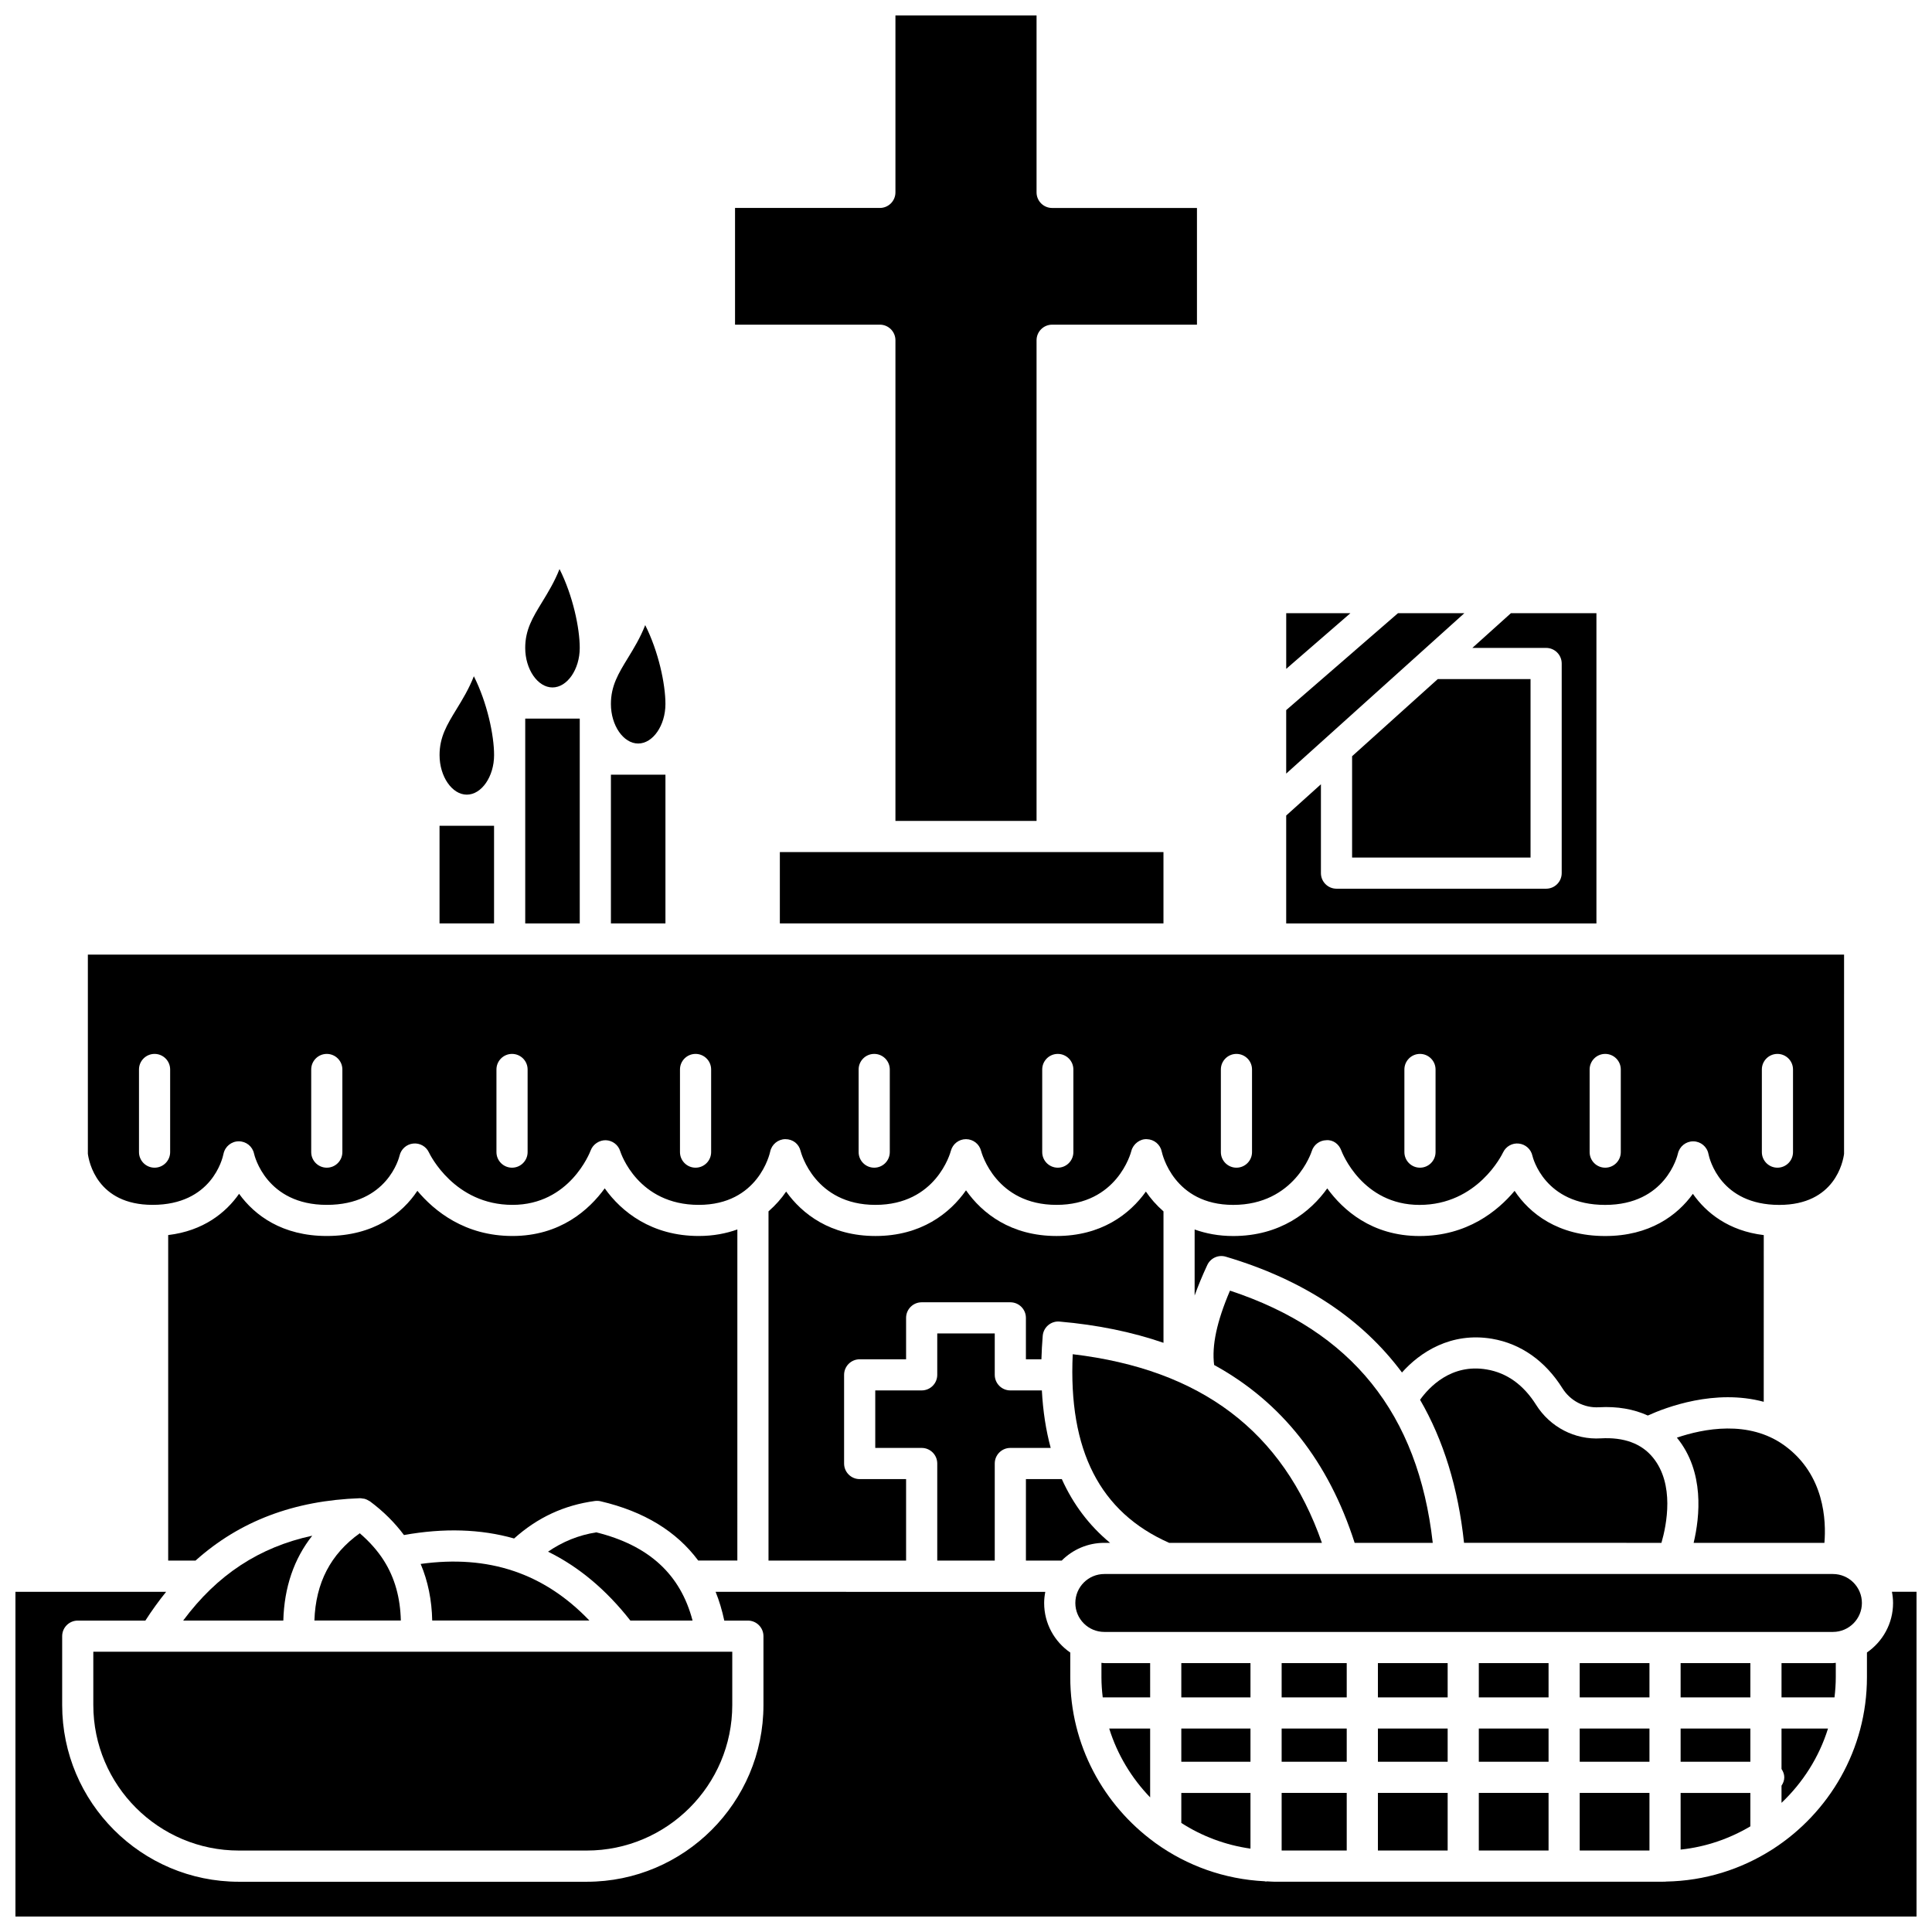 <?xml version="1.0" encoding="UTF-8"?>
<!-- Uploaded to: SVG Repo, www.svgrepo.com, Generator: SVG Repo Mixer Tools -->
<svg width="800px" height="800px" version="1.1" viewBox="144 144 512 512" xmlns="http://www.w3.org/2000/svg">
 <defs>
  <clipPath id="b">
   <path d="m148.09 565h503.81v86.902h-503.81z"/>
  </clipPath>
  <clipPath id="a">
   <path d="m338 148.09h124v213.91h-124z"/>
  </clipPath>
 </defs>
 <path d="m457.06 584.74h18.328v9.086h-18.328z"/>
 <path d="m436.65 552.87h1.527c-5.508-4.559-9.77-10.195-12.785-16.895h-9.512v21.598h9.48c2.887-2.902 6.879-4.703 11.289-4.703z"/>
 <path d="m457.06 627.1c5.438 3.496 11.652 5.859 18.328 6.805v-14.762h-18.328z"/>
 <path d="m448.8 602.08h-10.848c2.156 6.93 5.93 13.141 10.848 18.246z"/>
 <path d="m457.06 602.08h18.328v8.801h-18.328z"/>
 <path d="m483.65 619.14h17.246v15.266h-17.246z"/>
 <path d="m483.65 584.74h17.246v9.086h-17.246z"/>
 <path d="m469.96 486.03c-3.512 8.227-4.856 14.586-4.203 19.703 17.883 9.805 30.324 25.578 37.238 47.137h20.699c-3.856-34.23-21.453-56.176-53.734-66.84z"/>
 <path d="m483.65 602.08h17.246v8.801h-17.246z"/>
 <path d="m584.3 552.87c1.398-4.856 3.508-15.523-2.246-22.594-3.047-3.742-7.711-5.441-13.816-5.098-6.887 0.434-13.453-3-17.148-8.871-3.344-5.316-7.734-8.469-13.055-9.379-9.469-1.637-15.355 4.746-17.703 8.027 6.227 10.734 10.113 23.387 11.652 37.91z"/>
 <path d="m453.84 552.87h40.48c-10.32-29.531-31.984-45.945-66.035-49.988-1.188 25.504 7.211 41.879 25.555 49.988z"/>
 <path d="m627.49 552.87c0.488-5.805 0.066-18.082-10.59-25.801-9.48-6.859-21.52-4.449-28.516-2.074 0.02 0.023 0.043 0.043 0.062 0.066 7.297 8.965 6.039 20.867 4.387 27.809z"/>
 <path d="m592.63 460.38c-4.133 5.734-11.473 11.18-23.238 11.18-12.543 0-20.055-6.012-24.008-11.969-4.492 5.359-12.586 11.969-25.191 11.969-12.68 0-20.32-6.941-24.461-12.625-4.426 6.223-12.445 12.625-24.918 12.625-3.898 0-7.262-0.672-10.223-1.73v17.492c0.926-2.551 2.019-5.223 3.348-8.07 0.863-1.855 2.953-2.809 4.914-2.215 20.457 6.066 36.016 16.363 46.684 30.688 4.777-5.359 12.977-10.777 23.879-8.934 7.617 1.301 14.07 5.84 18.648 13.121 2.094 3.324 5.766 5.254 9.68 5.027 4.867-0.277 9.219 0.496 12.949 2.191 4.84-2.199 17.797-7.117 30.715-3.641l0.008-44.176c-9.293-1.105-15.266-5.902-18.785-10.934z"/>
 <path d="m407.62 557.57v-25.727c0-2.281 1.852-4.129 4.129-4.129h10.699c-1.27-4.676-2.051-9.758-2.344-15.238h-8.355c-2.281 0-4.129-1.852-4.129-4.129v-10.977h-15.238v10.977c0 2.281-1.852 4.129-4.129 4.129h-12.301v15.238h12.301c2.281 0 4.129 1.852 4.129 4.129v25.727z"/>
 <path d="m448.8 584.74h-12.156c-0.258 0-0.496-0.066-0.75-0.074v3.816c0 1.809 0.133 3.59 0.34 5.344h12.57z"/>
 <path d="m589.38 634.16c6.699-0.703 12.949-2.883 18.484-6.16v-8.855h-18.484z"/>
 <path d="m562.64 602.08h18.484v8.801h-18.484z"/>
 <path d="m589.38 584.74h18.484v9.086h-18.484z"/>
 <path d="m589.38 602.08h18.484v8.801h-18.484z"/>
 <path d="m587.29 561.13h-0.012-0.012-87.258-0.012-0.012-63.336c-4.234 0-7.672 3.445-7.672 7.676 0 4.234 3.441 7.672 7.672 7.672h193.1c4.234 0 7.676-3.441 7.676-7.672 0-4.234-3.445-7.676-7.676-7.676z"/>
 <path d="m630.5 588.48v-3.816c-0.258 0.012-0.496 0.074-0.754 0.074h-13.625v9.086h14.039c0.207-1.754 0.34-3.535 0.34-5.344z"/>
 <path d="m616.12 621.77c5.641-5.348 9.957-12.082 12.32-19.688h-12.32v10.715c0.426 0.648 0.734 1.379 0.734 2.215 0 0.836-0.309 1.566-0.734 2.215z"/>
 <path d="m509.16 619.14h18.484v15.266h-18.484z"/>
 <path d="m509.16 602.08h18.484v8.801h-18.484z"/>
 <path d="m562.64 619.14h18.484v15.266h-18.484z"/>
 <path d="m535.9 584.74h18.484v9.086h-18.484z"/>
 <path d="m509.16 584.74h18.484v9.086h-18.484z"/>
 <path d="m562.64 584.74h18.484v9.086h-18.484z"/>
 <path d="m535.9 602.08h18.484v8.801h-18.484z"/>
 <path d="m535.9 619.14h18.484v15.266h-18.484z"/>
 <path d="m447.67 459.78c-4.273 5.992-11.812 11.773-23.676 11.773-12.074 0-19.719-6-23.992-12.105-4.273 6.106-11.918 12.105-23.992 12.105-11.863 0-19.402-5.781-23.676-11.773-1.23 1.828-2.805 3.609-4.672 5.242v92.555h36.461v-21.598h-12.301c-2.281 0-4.129-1.852-4.129-4.129v-23.496c0-2.281 1.852-4.129 4.129-4.129h12.301v-10.977c0-2.281 1.852-4.129 4.129-4.129h23.496c2.281 0 4.129 1.852 4.129 4.129v10.977h4.109c0.062-2.031 0.168-4.102 0.348-6.227 0.09-1.094 0.617-2.106 1.453-2.812 0.844-0.707 1.93-1.059 3.019-0.953 10.066 0.875 19.23 2.766 27.531 5.625v-34.828c-1.871-1.641-3.438-3.422-4.668-5.25z"/>
 <path d="m311.05 573.46h16.484c-3.195-12.223-11.562-19.914-25.508-23.371-4.719 0.742-8.934 2.477-12.789 5.121 8.113 3.981 15.395 10.074 21.812 18.25z"/>
 <path d="m267.71 354.59c3.914 0 7.227-4.801 7.227-10.484 0-5.277-1.84-13.918-5.359-20.891-1.324 3.379-3.019 6.148-4.598 8.727-2.512 4.109-4.492 7.352-4.492 12.164-0.004 5.68 3.309 10.484 7.223 10.484z"/>
 <g clip-path="url(#b)">
  <path d="m645.38 565.84c0.184 0.965 0.301 1.953 0.301 2.969 0 5.438-2.75 10.242-6.922 13.121v6.555c0 19.148-10.016 35.973-25.051 45.617-0.047 0.02-0.078 0.059-0.129 0.078-8.16 5.199-17.773 8.281-28.105 8.453-0.078 0.004-0.148 0.047-0.227 0.047-0.051 0-0.086-0.023-0.137-0.027-0.184 0-0.359 0.027-0.547 0.027h-102.74c-0.699 0-1.375-0.078-2.066-0.102-0.082 0.004-0.152 0.051-0.238 0.051-0.141 0-0.262-0.066-0.395-0.078-10.68-0.527-20.543-4.137-28.73-9.992-0.137-0.113-0.297-0.188-0.422-0.312-13.508-9.867-22.34-25.773-22.34-43.746v-6.555c-4.176-2.875-6.922-7.676-6.922-13.121 0-1.016 0.117-2.008 0.301-2.969h-32.762l-54.605-0.008c0.965 2.375 1.719 4.926 2.297 7.625h6.254c2.281 0 4.129 1.852 4.129 4.129v18.25c0 25.824-21.012 46.832-46.836 46.832h-92.18c-25.824 0-46.832-21.012-46.832-46.832v-18.25c0-2.281 1.852-4.129 4.129-4.129h17.918c1.746-2.715 3.582-5.254 5.504-7.625h-39.934v86.059h503.81v-86.07z"/>
 </g>
 <path d="m255.48 558.46c1.938 4.57 2.949 9.594 3.062 14.996l41.648-0.004c-12.02-12.562-26.758-17.477-44.711-14.992z"/>
 <path d="m484.86 306.5v14.754l17.016-14.754z"/>
 <path d="m339.4 469.82c-2.961 1.059-6.324 1.73-10.223 1.73-12.473 0-20.492-6.398-24.918-12.625-4.133 5.68-11.781 12.625-24.461 12.625-12.598 0-20.691-6.606-25.191-11.969-3.957 5.961-11.473 11.969-24.008 11.969-11.766 0-19.102-5.438-23.238-11.18-3.519 5.035-9.492 9.828-18.789 10.934v86.262h7.25c11.699-10.473 26.105-15.918 43.582-16.523 0.266-0.012 0.504 0.062 0.754 0.098 0.16 0.023 0.316 0.02 0.477 0.062 0.422 0.117 0.809 0.301 1.176 0.547 0.059 0.039 0.125 0.055 0.184 0.09 0.004 0.004 0.008 0.004 0.016 0.008 3.594 2.664 6.606 5.676 9.047 8.953 10.551-1.891 20.301-1.609 29.188 0.914 6.195-5.555 13.219-8.828 21.418-9.938 0.5-0.066 1.004-0.043 1.496 0.074 11.566 2.703 20.16 8.008 25.871 15.707h10.375l0.004-87.738z"/>
 <path d="m192.55 573.46h26.531c0.246-8.836 2.82-16.348 7.664-22.484-14.004 3.031-25.176 10.328-34.195 22.484z"/>
 <path d="m239.34 550.33c-7.711 5.508-11.684 13.117-12.02 23.129h22.906c-0.145-6.012-1.578-11.273-4.504-15.898-1.652-2.606-3.812-5.019-6.383-7.231z"/>
 <path d="m168.73 595.84c0 21.273 17.305 38.574 38.574 38.574h92.176c21.273 0 38.578-17.305 38.578-38.574v-14.117h-169.33z"/>
 <path d="m184.45 463.3c15.582 0 18.5-12.137 18.781-13.52 0.391-1.922 2.078-3.316 4.039-3.32h0.012c1.953 0 3.641 1.355 4.043 3.269 0.121 0.527 3.231 13.574 19.281 13.574 16.062 0 19.16-12.527 19.285-13.062 0.402-1.719 1.852-3.012 3.606-3.188 1.746-0.191 3.438 0.754 4.176 2.359 0.262 0.555 6.75 13.891 22.133 13.891 15.145 0 20.52-13.859 20.738-14.449 0.621-1.656 2.328-2.719 3.996-2.684 1.766 0.059 3.309 1.223 3.824 2.91 0.176 0.562 4.707 14.223 20.816 14.223 15.77 0 18.809-13.551 18.93-14.125 0.402-1.887 2.055-3.262 3.984-3.293 2.062-0.004 3.621 1.277 4.074 3.148 0.141 0.562 3.809 14.27 19.832 14.27 16.047 0 19.84-13.738 19.992-14.32 0.48-1.816 2.121-3.094 3.996-3.094h0.023c1.883 0.008 3.519 1.281 3.981 3.098 0.172 0.66 3.988 14.316 19.992 14.316 16.02 0 19.691-13.707 19.836-14.289 0.477-1.871 2.324-3.238 4.117-3.121 1.93 0.051 3.566 1.422 3.945 3.312 0.117 0.555 3.156 14.102 18.926 14.102 16.277 0 20.773-14.078 20.816-14.223 0.52-1.695 2.066-2.875 3.84-2.918 1.82-0.172 3.383 1.043 3.988 2.711 0.215 0.574 5.59 14.434 20.734 14.434 15.387 0 21.875-13.34 22.145-13.91 0.762-1.598 2.449-2.555 4.207-2.34 1.754 0.203 3.191 1.492 3.566 3.219 0.117 0.504 3.219 13.031 19.277 13.031 16.051 0 19.16-13.047 19.285-13.602 0.426-1.887 2.106-3.242 4.035-3.242h0.07c1.957 0.031 3.625 1.426 3.988 3.348 0.277 1.359 3.195 13.496 18.777 13.496 14.754 0 16.895-11.504 17.16-13.535l0.004-52.797h-308.23-0.004-68.121-0.004-89.055v52.781c0.266 2.035 2.406 13.539 17.16 13.539zm426.46-35.875c0-2.281 1.852-4.129 4.129-4.129 2.281 0 4.129 1.852 4.129 4.129v21.895c0 2.281-1.852 4.129-4.129 4.129-2.281 0-4.129-1.852-4.129-4.129zm-45.641 0c0-2.281 1.852-4.129 4.129-4.129 2.281 0 4.129 1.852 4.129 4.129v21.895c0 2.281-1.852 4.129-4.129 4.129-2.281 0-4.129-1.852-4.129-4.129zm-49.09 0c0-2.281 1.852-4.129 4.129-4.129 2.281 0 4.129 1.852 4.129 4.129v21.895c0 2.281-1.852 4.129-4.129 4.129-2.281 0-4.129-1.852-4.129-4.129zm-48.637 0c0-2.281 1.852-4.129 4.129-4.129 2.281 0 4.129 1.852 4.129 4.129v21.895c0 2.281-1.852 4.129-4.129 4.129-2.281 0-4.129-1.852-4.129-4.129zm-47.344 0c0-2.281 1.852-4.129 4.129-4.129 2.281 0 4.129 1.852 4.129 4.129v21.895c0 2.281-1.852 4.129-4.129 4.129-2.281 0-4.129-1.852-4.129-4.129zm-48.652 0c0-2.281 1.852-4.129 4.129-4.129 2.281 0 4.129 1.852 4.129 4.129v21.895c0 2.281-1.852 4.129-4.129 4.129-2.281 0-4.129-1.852-4.129-4.129zm-47.344 0c0-2.281 1.852-4.129 4.129-4.129 2.281 0 4.129 1.852 4.129 4.129v21.895c0 2.281-1.852 4.129-4.129 4.129-2.281 0-4.129-1.852-4.129-4.129zm-48.637 0c0-2.281 1.852-4.129 4.129-4.129 2.281 0 4.129 1.852 4.129 4.129v21.895c0 2.281-1.852 4.129-4.129 4.129-2.281 0-4.129-1.852-4.129-4.129zm-49.09 0c0-2.281 1.852-4.129 4.129-4.129 2.281 0 4.129 1.852 4.129 4.129v21.895c0 2.281-1.852 4.129-4.129 4.129-2.281 0-4.129-1.852-4.129-4.129zm-45.641 0c0-2.281 1.852-4.129 4.129-4.129 2.281 0 4.129 1.852 4.129 4.129v21.895c0 2.281-1.852 4.129-4.129 4.129-2.281 0-4.129-1.852-4.129-4.129z"/>
 <path d="m260.48 362.84h14.449v25.871h-14.449z"/>
 <g clip-path="url(#a)">
  <path d="m381.3 234.17v127.38h37.398v-127.38c0-2.281 1.852-4.129 4.129-4.129h38.379v-30.926h-38.379c-2.281 0-4.129-1.852-4.129-4.129v-46.891h-37.398v46.887c0 2.281-1.852 4.129-4.129 4.129h-38.379v30.926h38.379c2.277 0.004 4.129 1.852 4.129 4.133z"/>
 </g>
 <path d="m377.17 369.81h-26.5v18.902h101.66v-18.902z"/>
 <path d="m297.64 345.18v-10.742h-14.449v54.281h14.449z"/>
 <path d="m502.32 371.26h47.289v-47.293h-24.59l-22.699 20.438z"/>
 <path d="m514.48 306.5-29.625 25.688v16.824l47.215-42.512z"/>
 <path d="m567.07 306.5h-22.66l-10.223 9.203h19.551c2.281 0 4.129 1.852 4.129 4.129v55.555c0 2.281-1.852 4.129-4.129 4.129h-55.551c-2.281 0-4.129-1.852-4.129-4.129v-23.547l-9.203 8.285v28.594h82.215z"/>
 <path d="m305.9 349.3h14.449v39.414h-14.449z"/>
 <path d="m313.12 341.04c3.914 0 7.227-4.797 7.227-10.48 0-5.277-1.84-13.918-5.359-20.895-1.324 3.379-3.019 6.148-4.598 8.727-2.512 4.109-4.492 7.352-4.492 12.168-0.004 5.684 3.309 10.48 7.223 10.48z"/>
 <path d="m290.41 326.18c3.914 0 7.227-4.801 7.227-10.484 0-5.277-1.84-13.918-5.359-20.891-1.328 3.379-3.023 6.148-4.598 8.727-2.512 4.109-4.492 7.352-4.492 12.164-0.004 5.68 3.309 10.484 7.223 10.484z"/>
</svg>